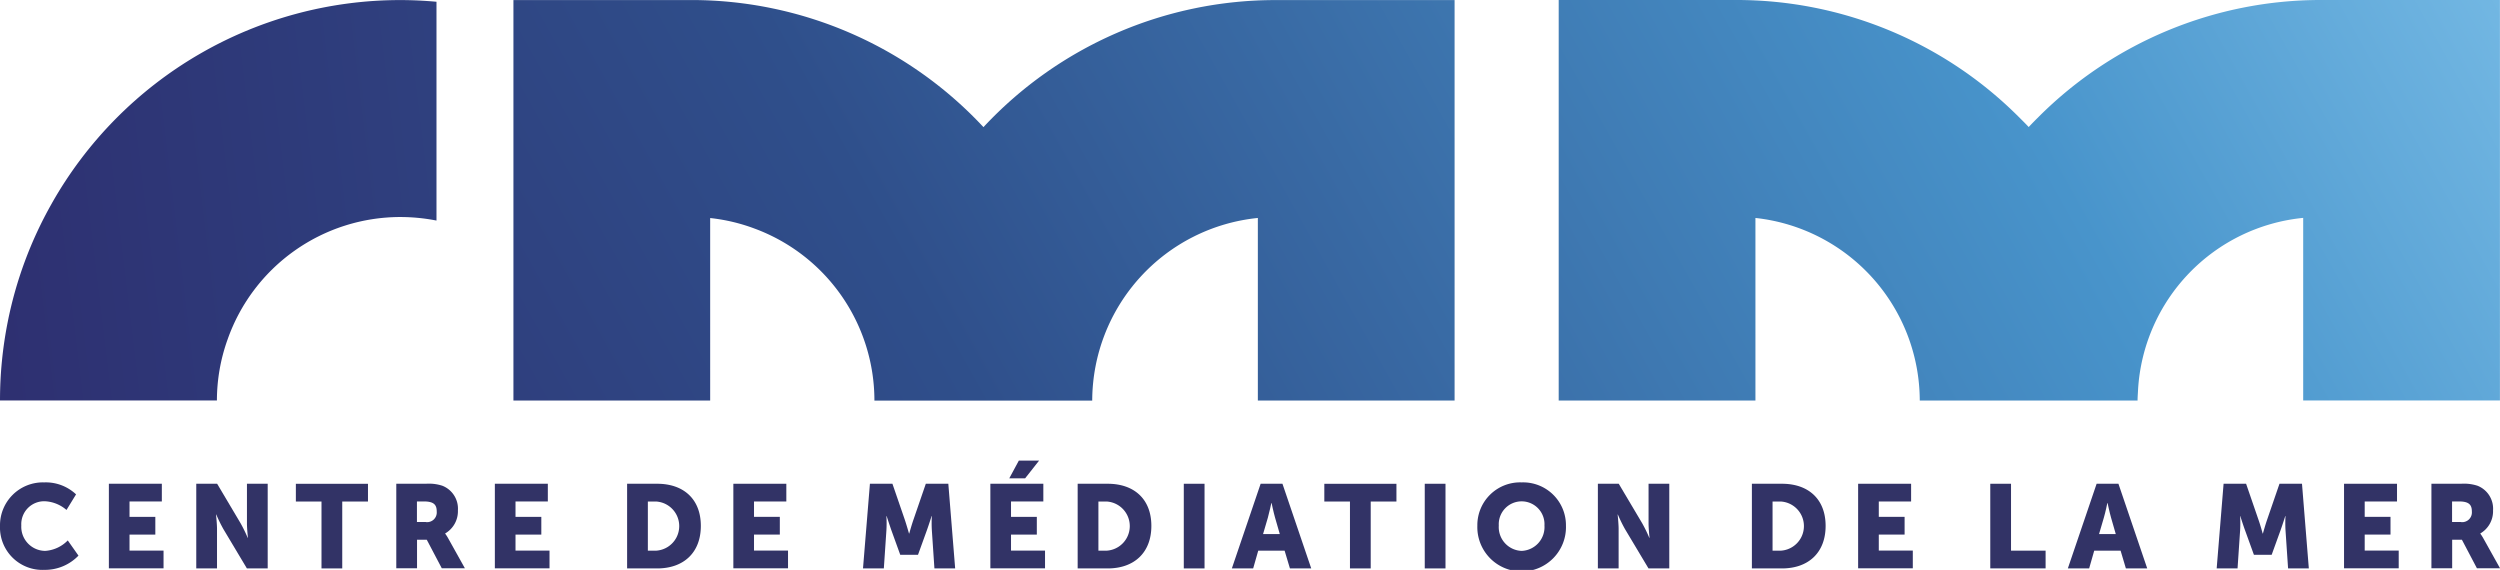 <svg xmlns="http://www.w3.org/2000/svg" xmlns:xlink="http://www.w3.org/1999/xlink" width="253.799" height="57.861" viewBox="0 0 253.799 57.861">
  <defs>
    <linearGradient id="linear-gradient" x1="-0.341" y1="0.613" x2="6.715" y2="-0.168" gradientUnits="objectBoundingBox">
      <stop offset="0" stop-color="#2e2b6d"/>
      <stop offset="0.329" stop-color="#2f4f8b"/>
      <stop offset="0.714" stop-color="#4894cb"/>
      <stop offset="0.996" stop-color="#8fcff3"/>
    </linearGradient>
    <linearGradient id="linear-gradient-2" x1="-0.696" y1="0.785" x2="2.576" y2="0.004" xlink:href="#linear-gradient"/>
    <linearGradient id="linear-gradient-3" x1="-1.795" y1="1.048" x2="1.477" y2="0.267" xlink:href="#linear-gradient"/>
  </defs>
  <g id="Logo_CMM_couleur" data-name="Logo CMM couleur" transform="translate(-511.11 -346.92)">
    <g id="Groupe_106" data-name="Groupe 106" transform="translate(511.11 393.68)">
      <path id="Tracé_174" data-name="Tracé 174" d="M515.607,406.92a4.477,4.477,0,0,1,3.224,1.216l-.971,1.583a3.607,3.607,0,0,0-2.155-.882,2.325,2.325,0,0,0-2.432,2.449,2.448,2.448,0,0,0,2.432,2.587,3.527,3.527,0,0,0,2.285-1.061l1.086,1.543a4.718,4.718,0,0,1-3.461,1.445,4.307,4.307,0,0,1-4.505-4.456A4.359,4.359,0,0,1,515.607,406.92Z" transform="translate(-511.11 -404.708)" fill="#323366"/>
      <path id="Tracé_175" data-name="Tracé 175" d="M524.64,407.09h5.387v1.8h-3.281v1.559h2.62v1.8h-2.62v1.624H530.2v1.8h-5.55V407.09Z" transform="translate(-513.597 -404.739)" fill="#323366"/>
      <path id="Tracé_176" data-name="Tracé 176" d="M535.51,407.09h2.13l2.383,4.016a15.261,15.261,0,0,1,.718,1.469h.024s-.1-.922-.1-1.469V407.09h2.106v8.595H540.66l-2.391-4a15.238,15.238,0,0,1-.718-1.469h-.025s.1.922.1,1.469v4h-2.106V407.09Z" transform="translate(-515.595 -404.739)" fill="#323366"/>
      <path id="Tracé_177" data-name="Tracé 177" d="M550.522,408.894H547.91v-1.8h7.321v1.8h-2.612v6.791h-2.106v-6.791Z" transform="translate(-517.874 -404.739)" fill="#323366"/>
      <path id="Tracé_178" data-name="Tracé 178" d="M560.4,407.09h3a4.4,4.4,0,0,1,1.673.2,2.5,2.5,0,0,1,1.583,2.5,2.609,2.609,0,0,1-1.29,2.343v.024a4.541,4.541,0,0,1,.326.514l1.673,3H565.02l-1.526-2.9h-.988v2.9H560.4V407.09Zm3.012,3.893a.984.984,0,0,0,1.094-1.061c0-.653-.237-1.037-1.3-1.037h-.71v2.089h.914Z" transform="translate(-520.169 -404.739)" fill="#323366"/>
      <path id="Tracé_179" data-name="Tracé 179" d="M572.65,407.09h5.387v1.8h-3.281v1.559h2.62v1.8h-2.62v1.624h3.453v1.8h-5.55V407.09Z" transform="translate(-522.421 -404.739)" fill="#323366"/>
      <path id="Tracé_180" data-name="Tracé 180" d="M589.11,407.09h3.053c2.7,0,4.432,1.575,4.432,4.277s-1.73,4.318-4.432,4.318H589.11Zm2.971,6.791a2.5,2.5,0,0,0,0-4.987h-.865v4.987Z" transform="translate(-525.446 -404.739)" fill="#323366"/>
      <path id="Tracé_181" data-name="Tracé 181" d="M602.31,407.09H607.7v1.8h-3.281v1.559h2.62v1.8h-2.62v1.624h3.453v1.8h-5.55V407.09Z" transform="translate(-527.872 -404.739)" fill="#323366"/>
      <path id="Tracé_182" data-name="Tracé 182" d="M619.152,407.09h2.285l1.249,3.632c.188.555.433,1.42.433,1.42h.025s.237-.865.433-1.42l1.249-3.632h2.285l.694,8.595H625.7l-.261-3.869a12.591,12.591,0,0,1,0-1.445h-.025s-.286.9-.482,1.445l-.9,2.489h-1.8l-.9-2.489c-.188-.539-.482-1.445-.482-1.445h-.024a12.591,12.591,0,0,1,0,1.445l-.261,3.869H618.45Z" transform="translate(-530.838 -404.739)" fill="#323366"/>
      <path id="Tracé_183" data-name="Tracé 183" d="M634.28,406.561h5.387v1.8h-3.281v1.559h2.62v1.8h-2.62v1.624h3.453v1.8h-5.55v-8.595Zm2.9-2.351h2.057l-1.42,1.8h-1.608Z" transform="translate(-533.748 -404.21)" fill="#323366"/>
      <path id="Tracé_184" data-name="Tracé 184" d="M645.15,407.09H648.2c2.7,0,4.432,1.575,4.432,4.277s-1.73,4.318-4.432,4.318H645.15Zm2.971,6.791a2.5,2.5,0,0,0,0-4.987h-.865v4.987Z" transform="translate(-535.746 -404.739)" fill="#323366"/>
      <path id="Tracé_185" data-name="Tracé 185" d="M658.35,407.09h2.106v8.595H658.35Z" transform="translate(-538.172 -404.739)" fill="#323366"/>
      <path id="Tracé_186" data-name="Tracé 186" d="M669.684,413.881h-2.677l-.514,1.8H664.33l2.922-8.595h2.212l2.922,8.595h-2.163Zm-1.347-4.832s-.2.939-.351,1.477l-.49,1.673h1.7l-.482-1.673c-.155-.539-.351-1.477-.351-1.477Z" transform="translate(-539.271 -404.739)" fill="#323366"/>
      <path id="Tracé_187" data-name="Tracé 187" d="M678.442,408.894H675.83v-1.8h7.321v1.8h-2.612v6.791h-2.106v-6.791Z" transform="translate(-541.385 -404.739)" fill="#323366"/>
      <path id="Tracé_188" data-name="Tracé 188" d="M688.32,407.09h2.106v8.595H688.32Z" transform="translate(-543.68 -404.739)" fill="#323366"/>
      <path id="Tracé_189" data-name="Tracé 189" d="M699.357,406.92a4.352,4.352,0,0,1,4.5,4.391,4.5,4.5,0,1,1-8.995,0A4.342,4.342,0,0,1,699.357,406.92Zm0,6.954a2.418,2.418,0,0,0,2.318-2.571,2.322,2.322,0,1,0-4.636,0A2.413,2.413,0,0,0,699.357,413.874Z" transform="translate(-544.882 -404.708)" fill="#323366"/>
      <path id="Tracé_190" data-name="Tracé 190" d="M709.84,407.09h2.13l2.383,4.016a15.245,15.245,0,0,1,.718,1.469h.025s-.1-.922-.1-1.469V407.09H717.1v8.595H714.99l-2.391-4a15.253,15.253,0,0,1-.718-1.469h-.024s.1.922.1,1.469v4h-2.106V407.09Z" transform="translate(-547.635 -404.739)" fill="#323366"/>
      <path id="Tracé_191" data-name="Tracé 191" d="M729.01,407.09h3.053c2.7,0,4.432,1.575,4.432,4.277s-1.73,4.318-4.432,4.318H729.01Zm2.963,6.791a2.5,2.5,0,0,0,0-4.987h-.865v4.987Z" transform="translate(-551.159 -404.739)" fill="#323366"/>
      <path id="Tracé_192" data-name="Tracé 192" d="M742.21,407.09H747.6v1.8h-3.281v1.559h2.62v1.8h-2.62v1.624h3.453v1.8h-5.55V407.09Z" transform="translate(-553.585 -404.739)" fill="#323366"/>
      <path id="Tracé_193" data-name="Tracé 193" d="M758.66,407.09h2.106v6.791h3.51v1.8H758.66Z" transform="translate(-556.608 -404.739)" fill="#323366"/>
      <path id="Tracé_194" data-name="Tracé 194" d="M773.664,413.881h-2.677l-.514,1.8H768.31l2.922-8.595h2.212l2.922,8.595H774.2Zm-1.347-4.832s-.188.939-.351,1.477l-.49,1.673h1.7l-.482-1.673c-.155-.539-.351-1.477-.351-1.477Z" transform="translate(-558.382 -404.739)" fill="#323366"/>
      <path id="Tracé_195" data-name="Tracé 195" d="M787.522,407.09h2.285l1.249,3.632c.2.555.433,1.42.433,1.42h.025s.237-.865.433-1.42l1.249-3.632h2.285l.694,8.595h-2.106l-.261-3.869a12.591,12.591,0,0,1,0-1.445h-.024s-.286.9-.482,1.445l-.9,2.489h-1.8l-.9-2.489c-.2-.539-.482-1.445-.482-1.445H789.2a12.576,12.576,0,0,1,0,1.445l-.261,3.869H786.82Z" transform="translate(-561.784 -404.739)" fill="#323366"/>
      <path id="Tracé_196" data-name="Tracé 196" d="M802.65,407.09h5.387v1.8h-3.281v1.559h2.62v1.8h-2.62v1.624h3.453v1.8h-5.55V407.09Z" transform="translate(-564.693 -404.739)" fill="#323366"/>
      <path id="Tracé_197" data-name="Tracé 197" d="M813.53,407.09h3a4.431,4.431,0,0,1,1.673.2,2.5,2.5,0,0,1,1.583,2.5,2.609,2.609,0,0,1-1.29,2.343v.024a4.545,4.545,0,0,1,.327.514l1.673,3H818.15l-1.526-2.9h-.988v2.9H813.53V407.09Zm3.012,3.893a.987.987,0,0,0,1.094-1.061c0-.653-.237-1.037-1.3-1.037h-.71v2.089h.914Z" transform="translate(-566.693 -404.739)" fill="#323366"/>
    </g>
    <g id="Groupe_107" data-name="Groupe 107" transform="translate(511.11 346.92)">
      <path id="Tracé_198" data-name="Tracé 198" d="M516.366,367.58a40.277,40.277,0,0,0-4.481,12.072,40.9,40.9,0,0,0-.775,7.925h22.021a18.386,18.386,0,0,1,1.086-6.2,18.6,18.6,0,0,1,17.548-12.423,19.288,19.288,0,0,1,3.657.359V347.1c-1.2-.106-2.424-.171-3.657-.171a40.626,40.626,0,0,0-35.4,20.65" transform="translate(-511.11 -346.922)" fill="url(#linear-gradient)"/>
      <path id="Tracé_199" data-name="Tracé 199" d="M622.685,359.826a40.531,40.531,0,0,0-29.694-12.9H574.97v40.655h19.973V369.057a18.427,18.427,0,0,1,4.505,1.069,18.622,18.622,0,0,1,12.17,17.467h22.111a18.69,18.69,0,0,1,16.814-18.544v18.536h19.973V346.93H652.371a40.482,40.482,0,0,0-29.685,12.9" transform="translate(-522.847 -346.922)" fill="url(#linear-gradient-2)"/>
      <path id="Tracé_200" data-name="Tracé 200" d="M782.381,346.92a40.509,40.509,0,0,0-28.649,11.835c-.351.351-.7.7-1.037,1.061-.359-.384-.726-.743-1.094-1.11A40.5,40.5,0,0,0,723,346.92H704.98v40.663h19.973V369.047a18.7,18.7,0,0,1,16.683,18.536h22.111c0-.367.033-.726.049-1.094a18.628,18.628,0,0,1,16.765-17.45v18.536h19.973V346.92H782.381Z" transform="translate(-546.742 -346.92)" fill="url(#linear-gradient-3)"/>
    </g>
  </g>
</svg>
